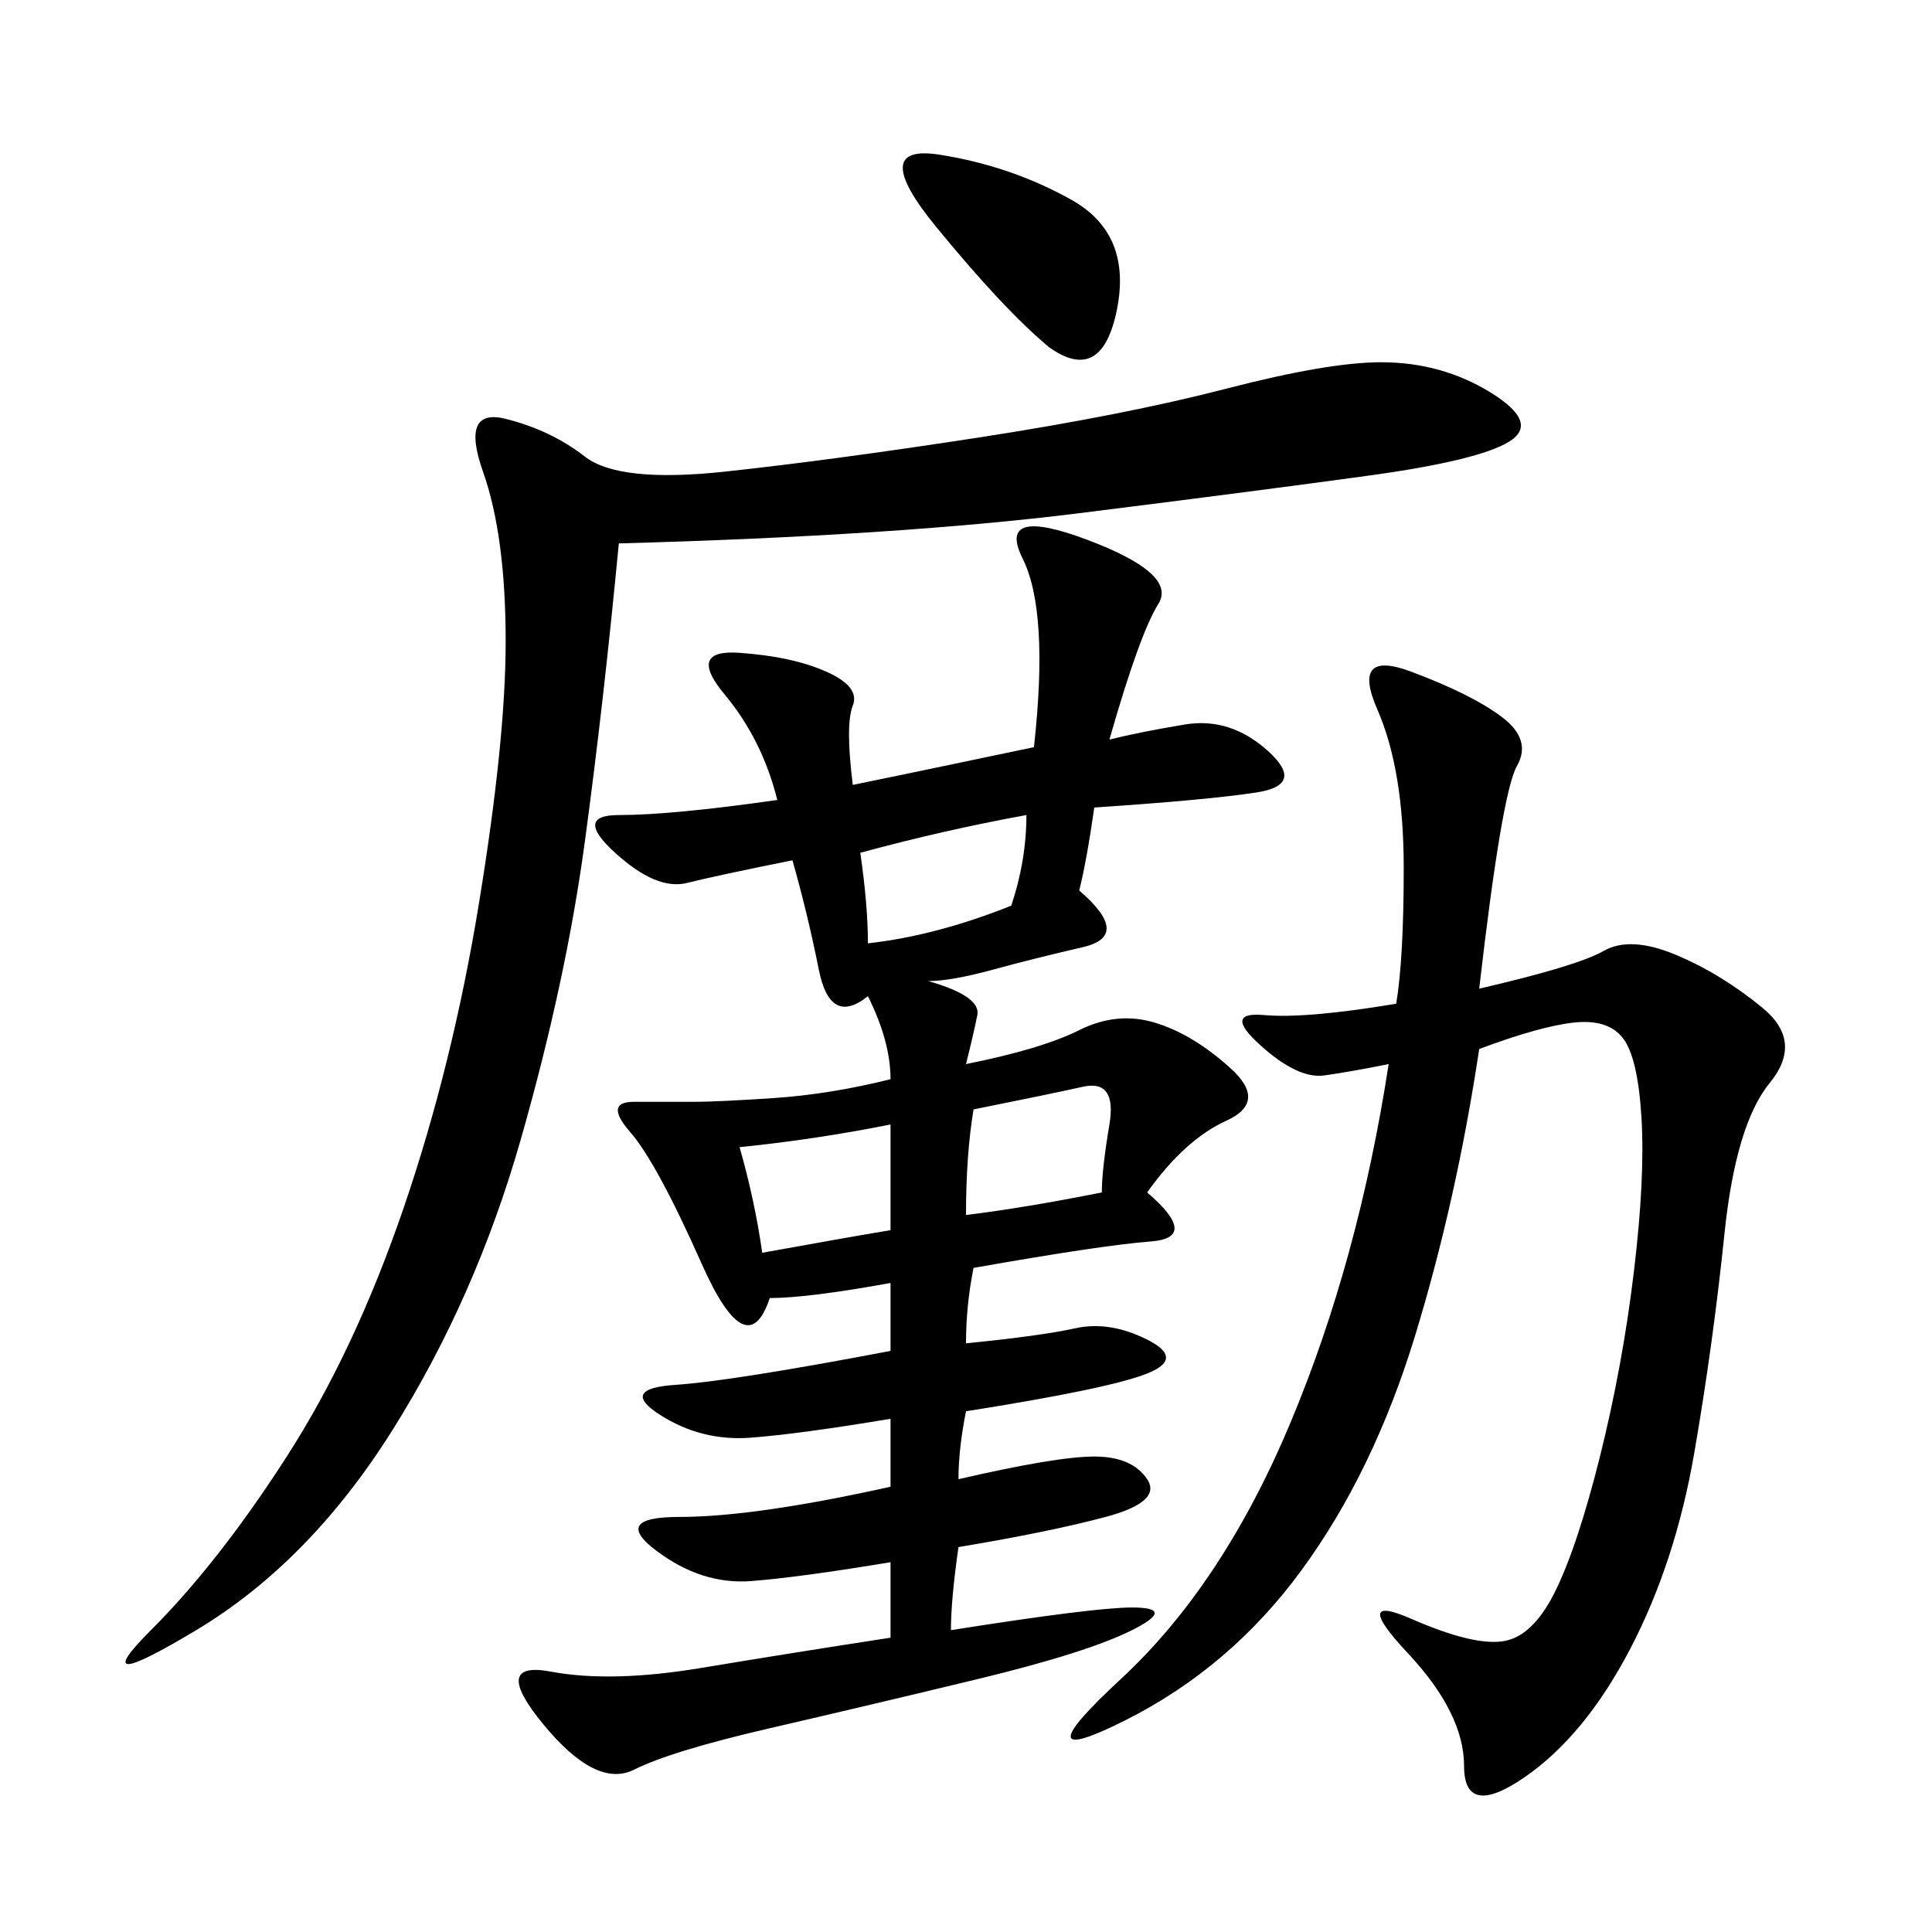 <svg xmlns="http://www.w3.org/2000/svg" xmlns:xlink="http://www.w3.org/1999/xlink" width="300" height="300"><path d="M160.55 116.02Q162.89 94.92 158.79 86.72Q154.69 78.52 168.75 83.79Q182.81 89.06 179.88 93.75Q176.95 98.44 172.27 114.84L172.27 114.84Q176.95 113.67 183.98 112.50Q191.02 111.33 196.88 116.60Q202.73 121.88 195.12 123.05Q187.50 124.22 169.92 125.39L169.92 125.39Q168.75 133.59 167.58 138.28L167.58 138.28Q175.78 145.31 168.16 147.07Q160.55 148.83 154.10 150.59Q147.66 152.34 144.14 152.34L144.14 152.34Q152.34 154.69 151.76 157.62Q151.17 160.55 150 165.23L150 165.23Q161.72 162.89 167.58 159.96Q173.44 157.03 179.30 158.79Q185.16 160.55 191.02 165.82Q196.88 171.09 190.43 174.02Q183.98 176.95 178.13 185.16L178.13 185.16Q186.33 192.19 178.71 192.77Q171.09 193.36 151.17 196.88L151.17 196.88Q150 202.73 150 208.59L150 208.59Q161.72 207.42 166.99 206.25Q172.27 205.08 178.13 208.01Q183.98 210.94 178.13 213.28Q172.27 215.63 150 219.14L150 219.14Q148.83 225 148.83 229.69L148.83 229.69Q164.06 226.17 169.92 226.17L169.92 226.17Q175.78 226.17 178.13 229.69Q180.47 233.20 171.68 235.55Q162.89 237.89 148.83 240.23L148.83 240.23Q147.66 248.44 147.66 253.13L147.66 253.13Q169.92 249.61 175.78 249.61L175.78 249.61Q182.81 249.61 175.78 253.13Q168.75 256.64 151.76 260.74Q134.77 264.84 119.53 268.36Q104.30 271.88 98.44 274.80Q92.58 277.73 84.38 267.77Q76.17 257.81 85.55 259.57Q94.92 261.33 108.98 258.98Q123.05 256.64 138.28 254.30L138.28 254.30L138.28 242.58Q124.22 244.92 116.60 245.51Q108.98 246.09 101.95 240.82Q94.92 235.55 105.47 235.55L105.47 235.55Q117.19 235.55 138.28 230.86L138.28 230.86L138.28 220.31Q124.22 222.66 116.60 223.24Q108.98 223.83 102.54 219.73Q96.09 215.63 104.88 215.04Q113.67 214.45 138.28 209.77L138.28 209.77L138.28 199.22Q125.39 201.56 119.53 201.56L119.53 201.56Q116.02 212.11 108.98 196.29Q101.95 180.47 97.85 175.78Q93.75 171.09 98.44 171.09L98.44 171.09L107.81 171.09Q111.33 171.09 120.12 170.51Q128.91 169.92 138.28 167.58L138.28 167.58Q138.28 161.72 134.77 154.69L134.77 154.69Q128.91 159.38 127.15 150.59Q125.39 141.80 123.05 133.59L123.05 133.59Q111.33 135.94 106.64 137.11Q101.95 138.28 95.51 132.42Q89.06 126.56 96.09 126.56L96.09 126.56Q104.30 126.56 120.70 124.22L120.70 124.22Q118.36 114.84 112.50 107.81Q106.64 100.78 114.84 101.37Q123.05 101.95 128.32 104.30Q133.59 106.64 132.42 109.57Q131.25 112.50 132.42 121.88L132.42 121.88Q138.28 120.70 160.55 116.02L160.55 116.02ZM229.69 153.52Q244.92 150 249.02 147.66Q253.13 145.31 260.16 148.24Q267.19 151.17 273.63 156.45Q280.08 161.72 274.80 168.16Q269.53 174.61 267.77 191.60Q266.02 208.59 263.09 225.59Q260.16 242.58 253.13 256.05Q246.09 269.53 236.72 275.98Q227.34 282.42 227.34 274.22L227.34 274.22Q227.34 266.02 218.55 256.64Q209.77 247.27 219.14 251.37Q228.52 255.47 233.20 254.88Q237.89 254.30 241.41 247.27Q244.92 240.23 248.44 226.17Q251.95 212.11 253.71 197.46Q255.47 182.81 254.88 173.44Q254.30 164.06 251.95 161.13Q249.61 158.20 244.34 158.79Q239.06 159.38 229.69 162.89L229.69 162.89Q226.17 186.33 219.73 207.42Q213.28 228.52 202.15 243.75Q191.02 258.98 174.61 267.19Q158.20 275.39 174.02 260.74Q189.84 246.09 200.39 220.90Q210.94 195.70 215.63 165.23L215.63 165.23Q209.77 166.41 205.66 166.99Q201.56 167.58 195.70 162.30Q189.84 157.03 196.29 157.62Q202.73 158.20 216.80 155.86L216.80 155.86Q217.97 148.83 217.97 134.77L217.97 134.77Q217.97 119.53 213.87 110.16Q209.77 100.78 219.14 104.30Q228.52 107.81 233.20 111.33Q237.89 114.84 235.55 118.95Q233.20 123.05 229.69 153.52L229.69 153.52ZM96.09 84.38Q93.75 108.98 90.82 130.66Q87.89 152.34 80.86 176.95Q73.83 201.56 60.94 222.07Q48.05 242.58 30.47 253.13Q12.89 263.67 23.44 253.13Q33.98 242.58 44.53 226.17Q55.08 209.77 62.70 187.50Q70.31 165.23 74.41 140.04Q78.52 114.84 78.52 99.61L78.52 99.61Q78.52 83.20 75 73.24Q71.48 63.28 78.52 65.04Q85.55 66.80 90.82 70.90Q96.09 75 112.50 73.24Q128.91 71.48 151.76 67.97Q174.61 64.45 190.43 60.35Q206.25 56.25 214.45 56.25L214.45 56.25Q223.83 56.25 231.45 60.94Q239.06 65.63 234.38 68.55Q229.69 71.48 212.70 73.83Q195.70 76.17 167.58 79.69Q139.45 83.20 96.09 84.38L96.09 84.38ZM162.89 53.91Q155.86 48.05 145.31 35.16Q134.77 22.27 145.90 24.02Q157.03 25.78 166.41 31.05Q175.78 36.33 173.44 48.05Q171.09 59.77 162.89 53.91L162.89 53.91ZM133.59 132.42Q134.77 140.63 134.77 146.48L134.77 146.48Q145.31 145.31 157.03 140.63L157.03 140.63Q159.38 133.59 159.38 126.56L159.38 126.56Q146.48 128.91 133.59 132.42L133.59 132.42ZM114.84 178.13Q117.19 186.33 118.36 194.53L118.36 194.53Q131.25 192.19 138.28 191.02L138.28 191.02L138.28 174.61Q126.56 176.95 114.84 178.13L114.84 178.13ZM150 188.67Q159.38 187.50 171.09 185.16L171.09 185.16Q171.09 181.64 172.27 174.61Q173.44 167.58 168.16 168.75Q162.89 169.92 151.17 172.27L151.17 172.27Q150 179.30 150 188.67L150 188.67Z"/></svg>
